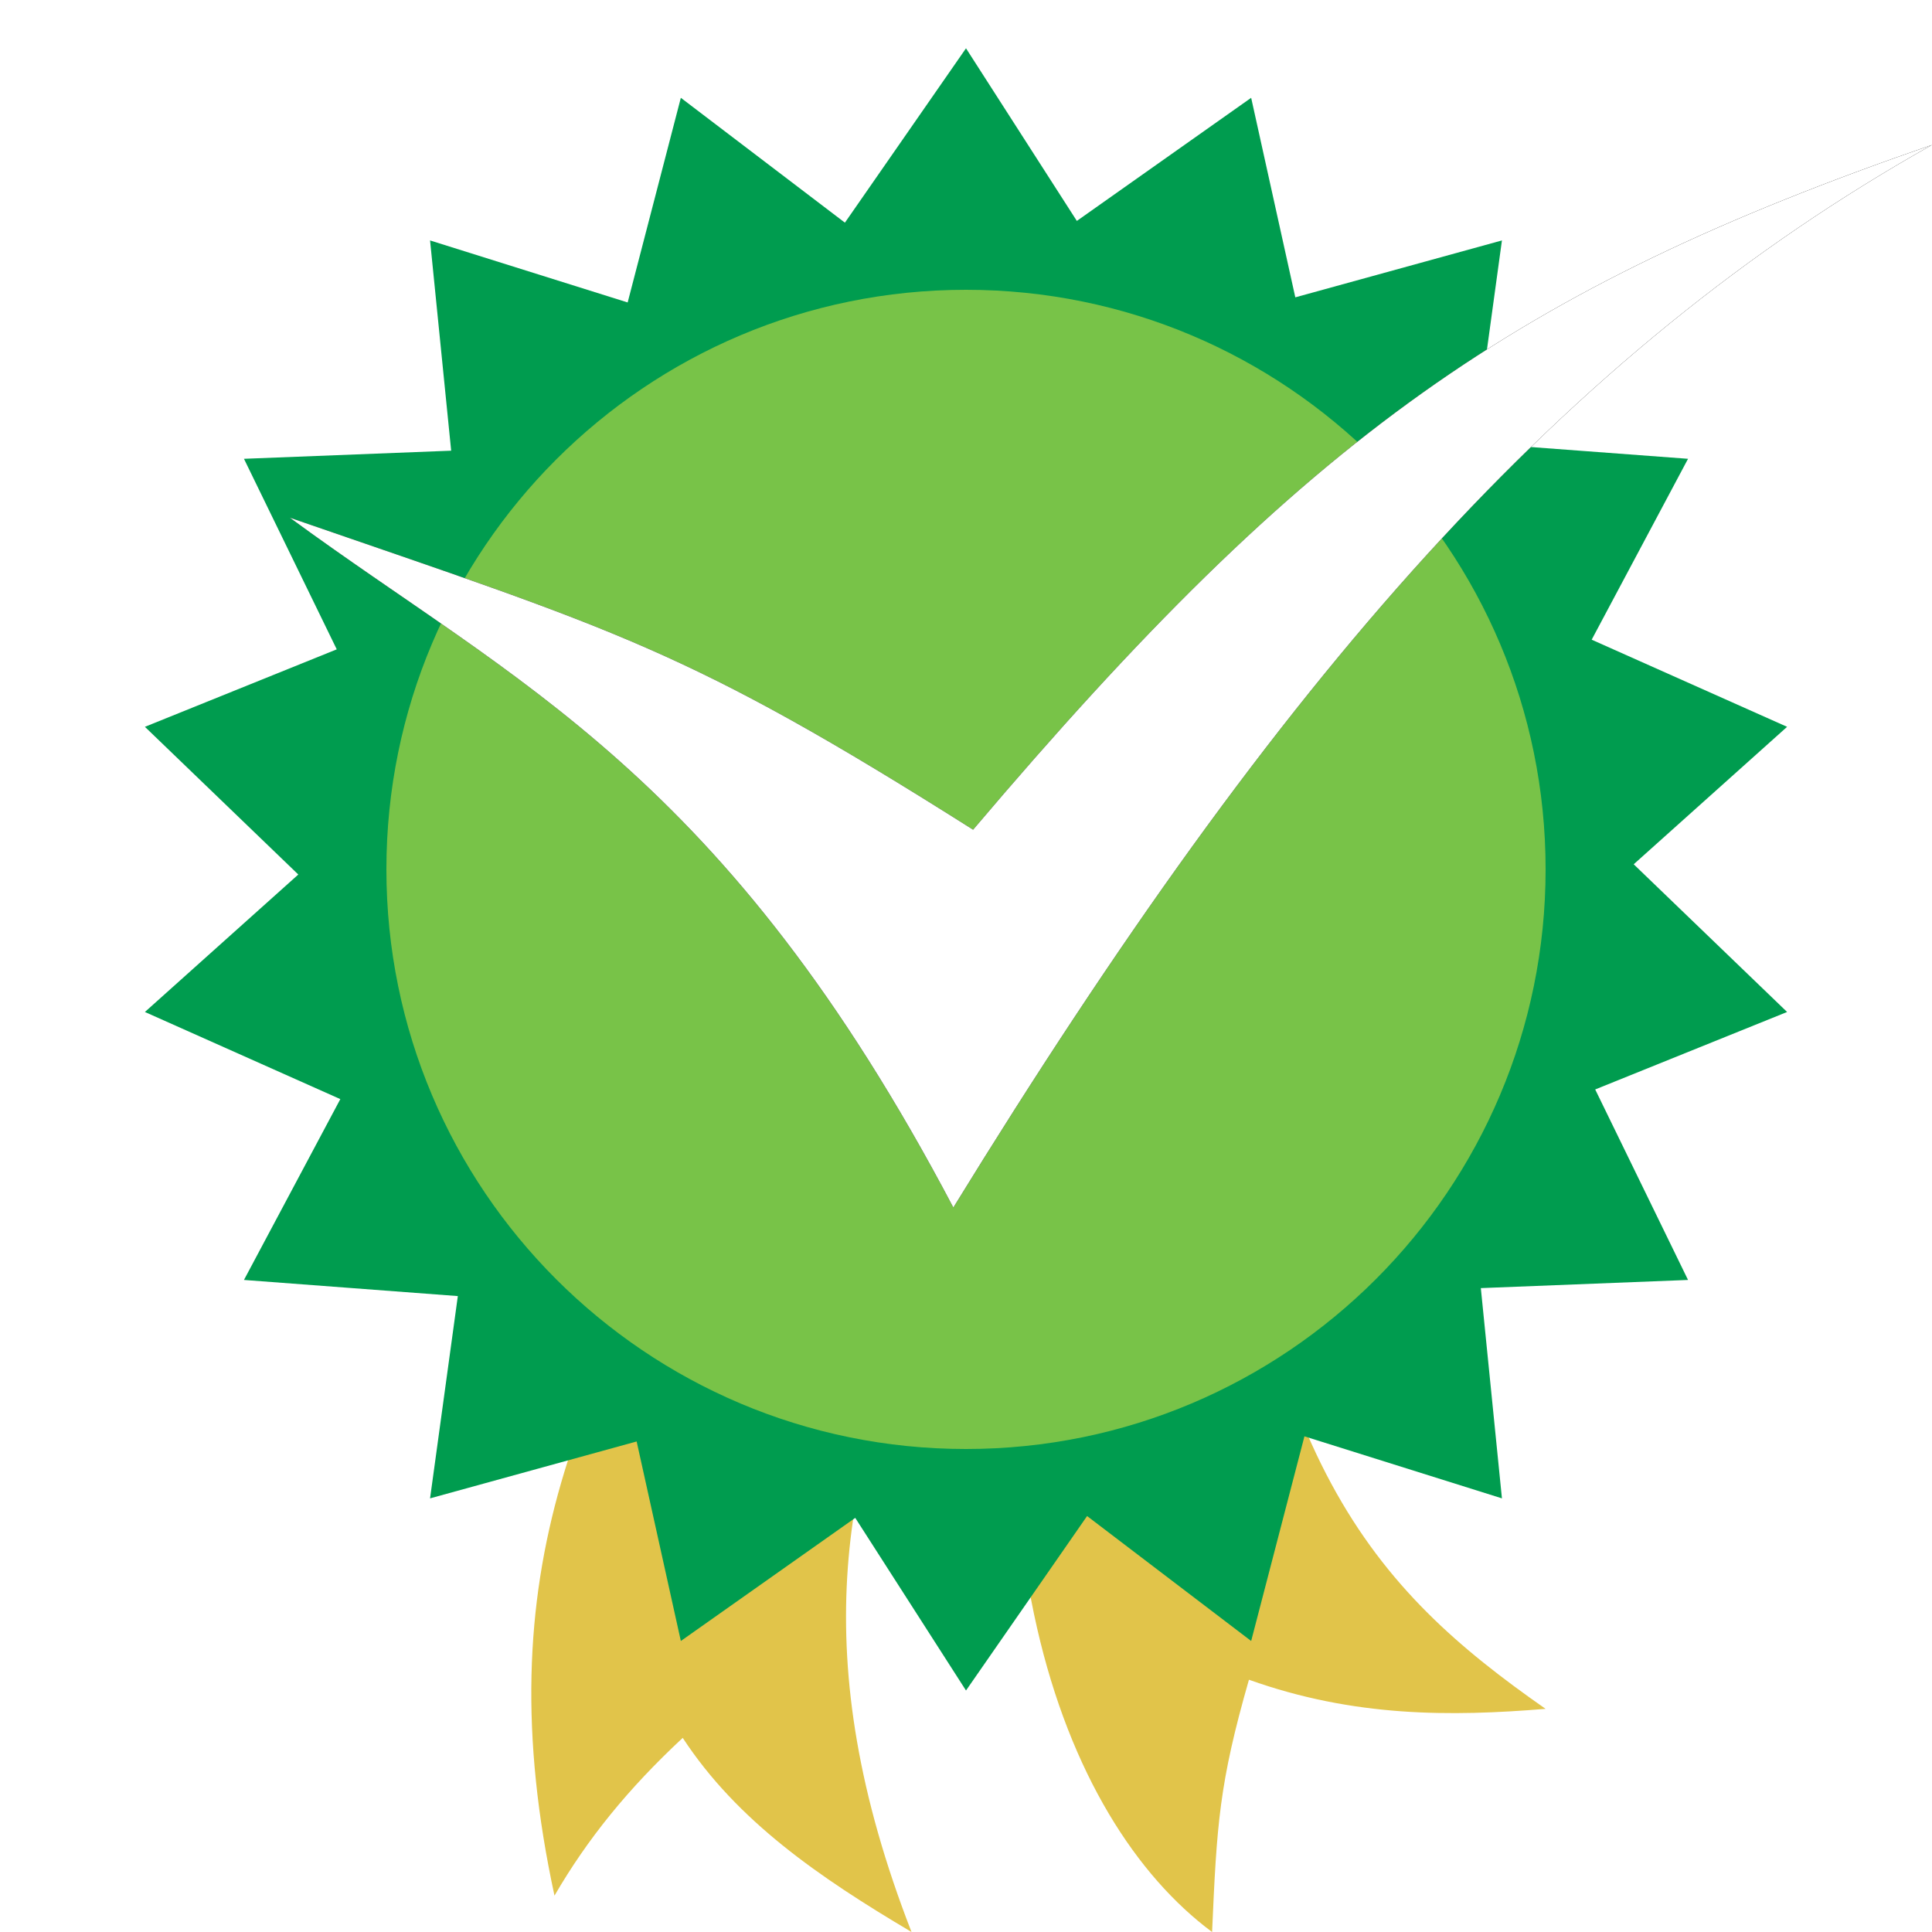 <svg xmlns="http://www.w3.org/2000/svg" xmlns:xlink="http://www.w3.org/1999/xlink" width="40px" height="40px" viewBox="0 0 40 40"><title>Brand / Reclame Aqui / Stamp / RA-1000</title><desc>Created with Sketch.</desc><defs><path d="M6,10.718 C10.673,14.151 14.996,16 19.738,25 C26.5,14 32.376,7.283 40,3 C31.39,5.976 27.079,9 20.147,17.178 C14.209,13.422 12.79,13.063 6,10.718 Z" id="path-1"></path><filter x="-8.8%" y="-4.5%" width="111.8%" height="118.2%" filterUnits="objectBoundingBox" id="filter-2"><feGaussianBlur stdDeviation="0.5"></feGaussianBlur></filter></defs><g id="Brand-/-Reclame-Aqui-/-Stamp-/-RA-1000" stroke="none" stroke-width="1" fill="none" fill-rule="evenodd"><path d="M19.804,8.451 C19.693,14.603 18.467,18.35 15.468,23.016 C11.952,28.488 10.047,32.618 11.48,39.247 C12.168,38.063 13.009,37.029 14.135,35.981 C15.264,37.703 16.954,38.863 18.872,40 C14.441,28.615 22.149,24.729 23.782,14.691 C24.062,12.542 24.095,10.327 23.745,8 C22.426,8.203 21.135,8.34 19.804,8.451" id="Fill-1" fill="#E1C44A"></path><path d="M25.238,21 L21.948,22.013 C19.604,31.52 21.969,37.68 25.095,40 C25.193,37.767 25.24,36.932 25.858,34.777 C28.037,35.555 30.036,35.541 32,35.38 C28.426,32.884 25.995,30.237 25.238,21" id="Fill-4" fill="#E1C44A"></path><polygon id="Fill-6" fill="#009C4F" points="20 1 22.295 4.574 25.904 2.025 26.818 6.156 31.096 4.978 30.521 9.168 34.949 9.499 32.954 13.244 37 15.048 33.824 17.894 37 20.952 33.027 22.556 34.949 26.5 30.659 26.669 31.096 31.022 27.007 29.738 25.904 33.975 22.507 31.388 20 35 17.707 31.426 14.096 33.975 13.181 29.844 8.904 31.022 9.479 26.834 5.051 26.5 7.046 22.756 3 20.952 6.176 18.106 3 15.048 6.972 13.444 5.051 9.499 9.341 9.331 8.904 4.978 12.995 6.262 14.096 2.025 17.493 4.61"></polygon><path d="M8,17.999 C8,24.626 13.372,30 19.999,30 C26.628,30 32,24.626 32,17.999 C32,11.371 26.628,6 19.999,6 C13.372,6 8,11.371 8,17.999" id="Fill-8" fill="#78C348"></path><g id="Fill-11"><use fill="black" fill-opacity="1" filter="url(#filter-2)" xlink:href="#path-1"></use><use fill="#FFFFFF" fill-rule="evenodd" xlink:href="#path-1"></use></g></g></svg>